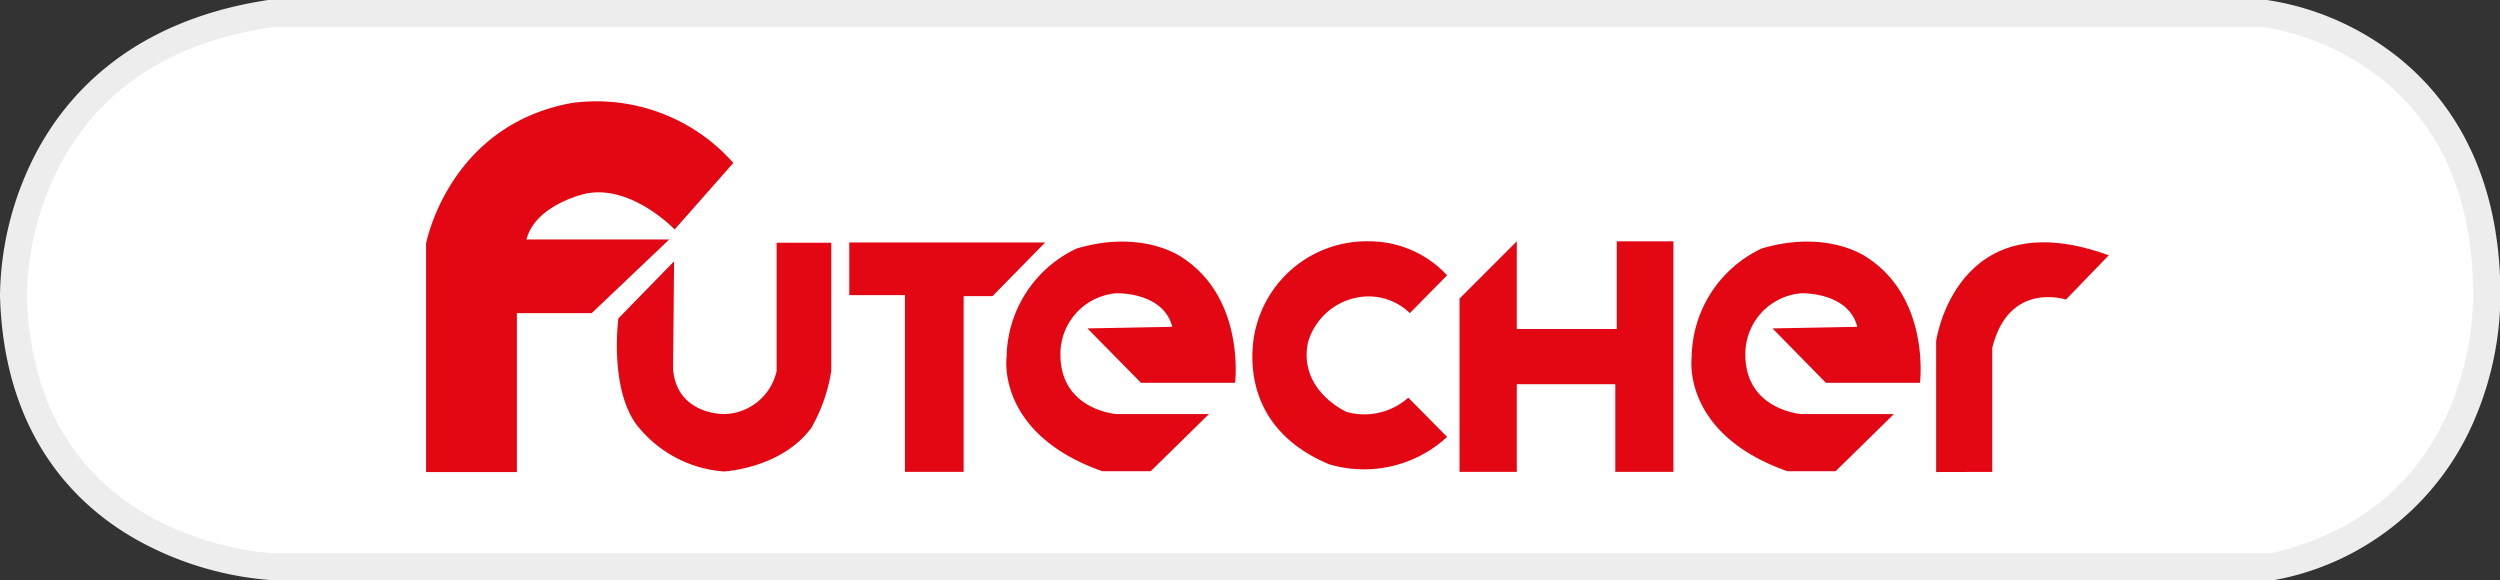 <svg xmlns="http://www.w3.org/2000/svg" viewBox="0 0 175.09 40.62"><rect x="0" y="0" width="175.09" height="40.62" fill="#333333" stroke="none"/><defs><style>.cls-1{fill:#fff;}.cls-2{fill:#ededed;}.cls-3{fill:#e30613;}</style></defs><g id="Capa_2" data-name="Capa 2"><g id="Capa_1-2" data-name="Capa 1"><path class="cls-1" d="M18.92.94H158.71S174.15,2.7,174.15,20.7c0,0,.52,15.44-14.93,19H18.92s-17.47-.74-18-19C.94,20.7.44,3.73,18.92.94Z"/><path class="cls-2" d="M159.33,40.62H18.88a22.81,22.81,0,0,1-9.22-2.77C5.41,35.49.28,30.59,0,20.73a22.14,22.14,0,0,1,2.15-9.27C4.24,7.07,8.82,1.51,18.78,0h140A19.39,19.39,0,0,1,167,3.3c3.7,2.58,8.12,7.69,8.12,17.39a22.39,22.39,0,0,1-1.75,8.54A18.93,18.93,0,0,1,159.43,40.6ZM19,38.74H159.11c6-1.41,10.25-4.86,12.5-10.24a20.79,20.79,0,0,0,1.6-7.77v0c0-7.11-2.44-12.43-7.25-15.82a18,18,0,0,0-7.31-3H19C11.72,3,6.64,6.46,3.88,12.2a20.51,20.51,0,0,0-2,8.47c.2,7.19,3.11,12.4,8.64,15.51A21.23,21.23,0,0,0,19,38.74Z"/><path class="cls-3" d="M29.84,33.06v-16S31.39,8.82,40,7.22a12.8,12.8,0,0,1,11.36,4.19l-4.11,4.66s-3.06-3.2-6.27-2.5c0,0-3.48.76-4.11,3.2h10l-5.43,5.16H36.2V33.06Z"/><path class="cls-3" d="M47.21,18.3l-3.9,4s-.63,4.67,1.18,7.32a8.55,8.55,0,0,0,6.2,3.4s4-.19,6.13-3.05a11.69,11.69,0,0,0,1.4-4V17H54.39v9A3.85,3.85,0,0,1,50.71,29s-3.29.07-3.57-3.13Z"/><polygon class="cls-3" points="59.48 16.98 59.48 20.67 63.38 20.67 63.38 33.05 67.49 33.05 67.49 20.74 69.51 20.74 73.2 16.98 59.48 16.98"/><path class="cls-3" d="M76.16,23l3.75,3.81H86.5s.73-5.9-3.71-8.78c0,0-2.72-2-7.37-.63A8.52,8.52,0,0,0,70.5,25s-.78,5.35,6.69,8h3.4l4.08-4H78.19s-3.87-.28-3.92-4.08a4.26,4.26,0,0,1,3.92-4.38s3.29-.11,3.91,2.35Z"/><path class="cls-3" d="M124.14,23l3.74,3.81h6.59s.73-5.9-3.71-8.78c0,0-2.72-2-7.37-.63A8.52,8.52,0,0,0,118.48,25s-.79,5.35,6.69,8h3.39l4.08-4h-6.48s-3.87-.28-3.92-4.08a4.26,4.26,0,0,1,3.92-4.38s3.29-.11,3.92,2.35Z"/><path class="cls-3" d="M98.74,21.93l2.61-2.65a7.47,7.47,0,0,0-5.5-2.38,8,8,0,0,0-7.88,6s-2,6.65,5.13,9.62a8.59,8.59,0,0,0,8.25-1.92l-2.72-2.75a4.63,4.63,0,0,1-4.32,1S90.93,27.36,91.6,24a4.45,4.45,0,0,1,4.18-3.24A4.14,4.14,0,0,1,98.74,21.93Z"/><polygon class="cls-3" points="106.23 16.9 102.22 20.91 102.22 33.05 106.23 33.05 106.23 26.91 113.13 26.91 113.13 33.05 117.2 33.05 117.2 16.9 113.23 16.9 113.23 23.04 106.23 23.04 106.23 16.9"/><path class="cls-3" d="M135.6,33.06V23.88s1.39-9.9,12.09-6l-3,3.1s-4-1.33-5.16,3.38v8.69Z"/></g></g></svg>